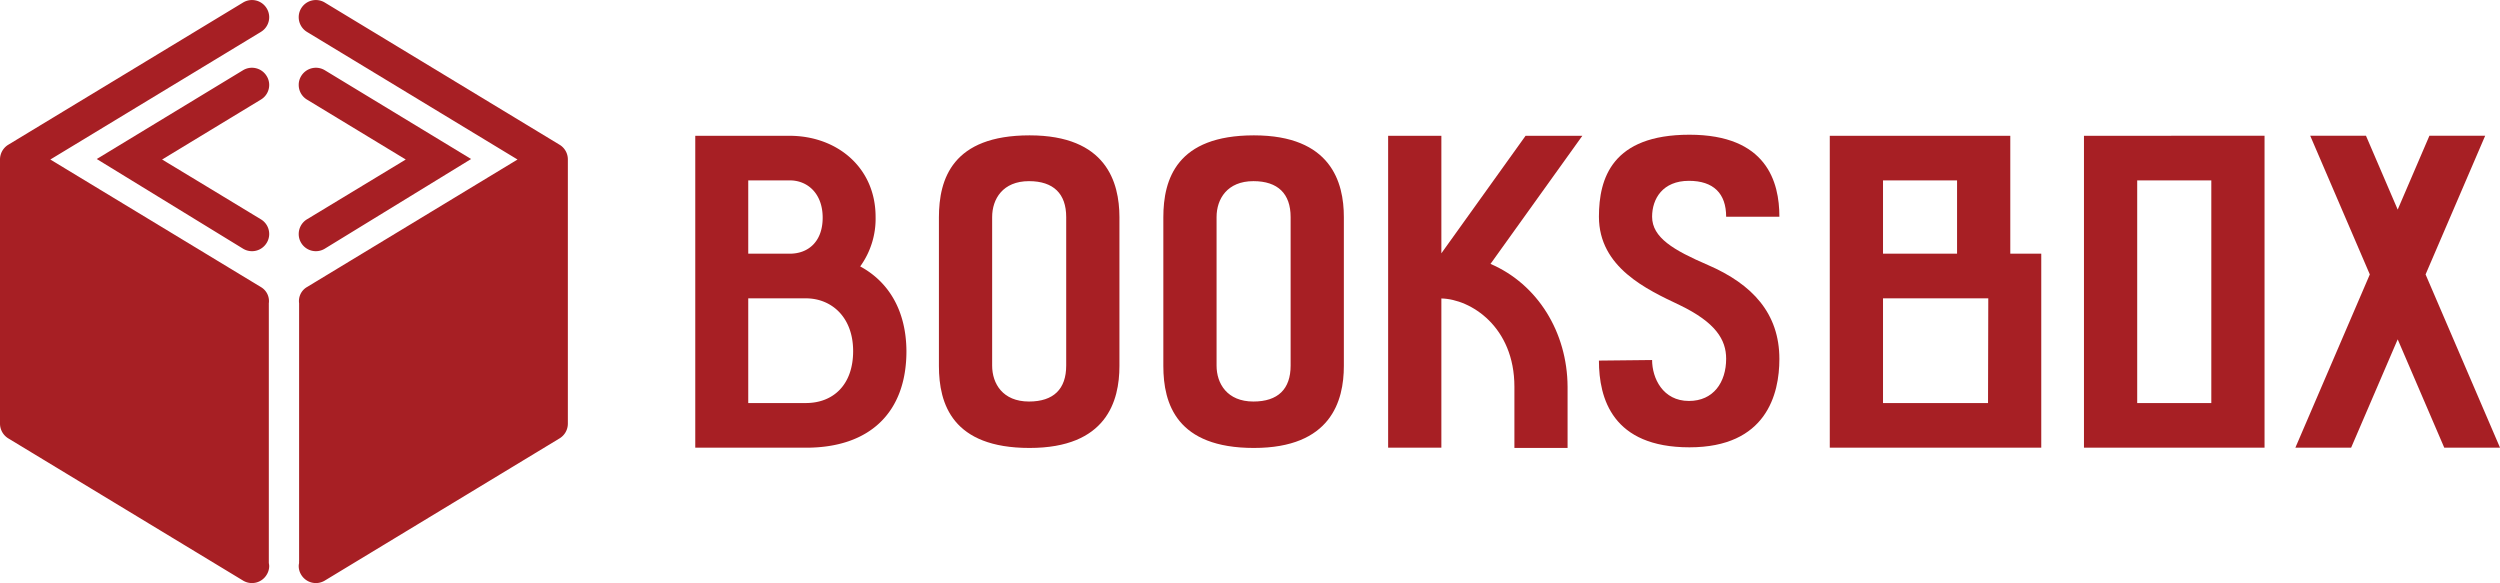 <svg id="レイヤー_1" data-name="レイヤー 1" xmlns="http://www.w3.org/2000/svg" viewBox="0 0 396.36 92.44"><defs><style>.cls-1{fill:#a71f24;}</style></defs><title>booksbox_logo</title><polygon class="cls-1" points="396.36 70.97 384.56 43.51 394.01 21.52 385.17 21.52 380.14 33.23 375.11 21.52 366.27 21.52 375.72 43.51 363.92 70.97 372.76 70.97 380.14 53.8 387.52 70.97 396.36 70.97"/><path class="cls-1" d="M263,395.77c-12.22,0-14.37,6.91-14.37,13v23.56c0,6.05,2.15,13,14.37,13s14.25-7.44,14.25-13V408.72C277.23,403.21,275.19,395.77,263,395.77Zm5.81,36.51c0,3.71-2,5.69-5.9,5.69-4.16,0-5.84-2.84-5.84-5.69V408.72c0-2.85,1.68-5.69,5.84-5.69,3.89,0,5.9,2,5.9,5.69Z" transform="translate(-99.77 -374.31)"/><path class="cls-1" d="M298.57,395.77c-12.21,0-14.36,6.91-14.36,13v23.56c0,6.05,2.15,13,14.36,13s14.26-7.44,14.26-13V408.72C312.83,403.21,310.8,395.77,298.57,395.77Zm5.82,36.51c0,3.71-2,5.69-5.9,5.69-4.16,0-5.84-2.84-5.84-5.69V408.72c0-2.85,1.68-5.69,5.84-5.69,3.89,0,5.9,2,5.9,5.69Z" transform="translate(-99.77 -374.31)"/><path class="cls-1" d="M353.27,431.48c0,6,2.14,13.75,14.35,13.75s14.26-8.44,14.26-14c0-7.2-4.24-11.84-11.32-14.9-5.47-2.36-8.86-4.35-8.86-7.66,0-2.85,1.68-5.69,5.84-5.69,3.89,0,5.9,2,5.9,5.69h8.44c0-5.51-2-13-14.26-13s-14.35,6.91-14.35,13c0,8.06,7.62,11.55,12.78,14,5.75,2.77,7.39,5.51,7.39,8.52,0,3.71-2,6.69-5.9,6.69-4.16,0-5.84-3.64-5.84-6.49Z" transform="translate(-99.77 -374.31)"/><path class="cls-1" d="M430.17,395.84v49.45H458.8V395.83Zm8.44,42.37v-35.3h11.75v35.3Z" transform="translate(-99.77 -374.31)"/><path class="cls-1" d="M336.08,416.15l14.56-20.31h-9l-13.35,18.63V395.84h-8.44v49.45h8.44V421.63c4.65.1,11.58,4.47,11.58,14v9.7h8.43v-9.7C348.26,427,343.56,419.36,336.08,416.15Z" transform="translate(-99.77 -374.31)"/><path class="cls-1" d="M418.49,414.53V395.84H389.87v49.45H423.4V414.53Zm-8.44-11.62v11.62H398.31V402.91Zm4.91,35.3H398.31v-16.6H415Z" transform="translate(-99.77 -374.31)"/><path class="cls-1" d="M236.15,416.55a12.9,12.9,0,0,0,2.44-7.85c0-7.88-6.17-12.86-13.64-12.86H210v49.45h17.57c10,0,15.91-5.49,15.91-15.32C243.44,423.57,240.68,419,236.15,416.55ZM225,402.91c2.79,0,5.2,2.07,5.2,5.91s-2.33,5.71-5.2,5.71H218.4V402.91Zm2.58,35.3H218.4v-16.6h9.13c4.09,0,7.5,3,7.5,8.36S231.87,438.21,227.53,438.21Z" transform="translate(-99.77 -374.31)"/><path class="cls-1" d="M138.31,413.74a2.72,2.72,0,0,0,3.74-.92,2.67,2.67,0,0,0,.4-1.41,2.71,2.71,0,0,0-1.32-2.33s-10.7-6.49-15.66-9.48l15.66-9.5a2.7,2.7,0,0,0,1.32-2.33,2.66,2.66,0,0,0-.4-1.4,2.73,2.73,0,0,0-3.74-.93l-23.2,14.08Z" transform="translate(-99.77 -374.31)"/><path class="cls-1" d="M141.13,419.82,107.75,399.6l33.38-20.23a2.72,2.72,0,0,0,1.32-2.34,2.69,2.69,0,0,0-.4-1.4,2.72,2.72,0,0,0-3.74-.92l-37.23,22.55a2.74,2.74,0,0,0-1.31,2.34v41.87a2.75,2.75,0,0,0,1.31,2.34l37.23,22.55a2.72,2.72,0,0,0,3.74-.93,2.64,2.64,0,0,0,.4-1.4,3.25,3.25,0,0,0-.06-.45c0-.12,0-.23,0-.35V422.39A2.57,2.57,0,0,0,141.13,419.82Z" transform="translate(-99.77 -374.31)"/><path class="cls-1" d="M151.26,413.74a2.72,2.72,0,0,1-3.74-.92,2.66,2.66,0,0,1-.39-1.41,2.73,2.73,0,0,1,1.31-2.33l15.66-9.48-15.66-9.5a2.71,2.71,0,0,1-1.31-2.33,2.65,2.65,0,0,1,.39-1.4,2.73,2.73,0,0,1,3.74-.93l23.2,14.08Z" transform="translate(-99.77 -374.31)"/><path class="cls-1" d="M148.44,419.82l33.38-20.22-33.38-20.23a2.73,2.73,0,0,1-1.31-2.34,2.67,2.67,0,0,1,.39-1.4,2.72,2.72,0,0,1,3.74-.92l37.23,22.55a2.71,2.71,0,0,1,1.31,2.34v41.87a2.73,2.73,0,0,1-1.31,2.34l-37.23,22.55a2.72,2.72,0,0,1-3.74-.93,2.62,2.62,0,0,1-.39-1.4,2.22,2.22,0,0,1,.06-.45,2.09,2.09,0,0,1,0-.35V422.39A2.57,2.57,0,0,1,148.44,419.82Z" transform="translate(-99.77 -374.31)"/></svg>